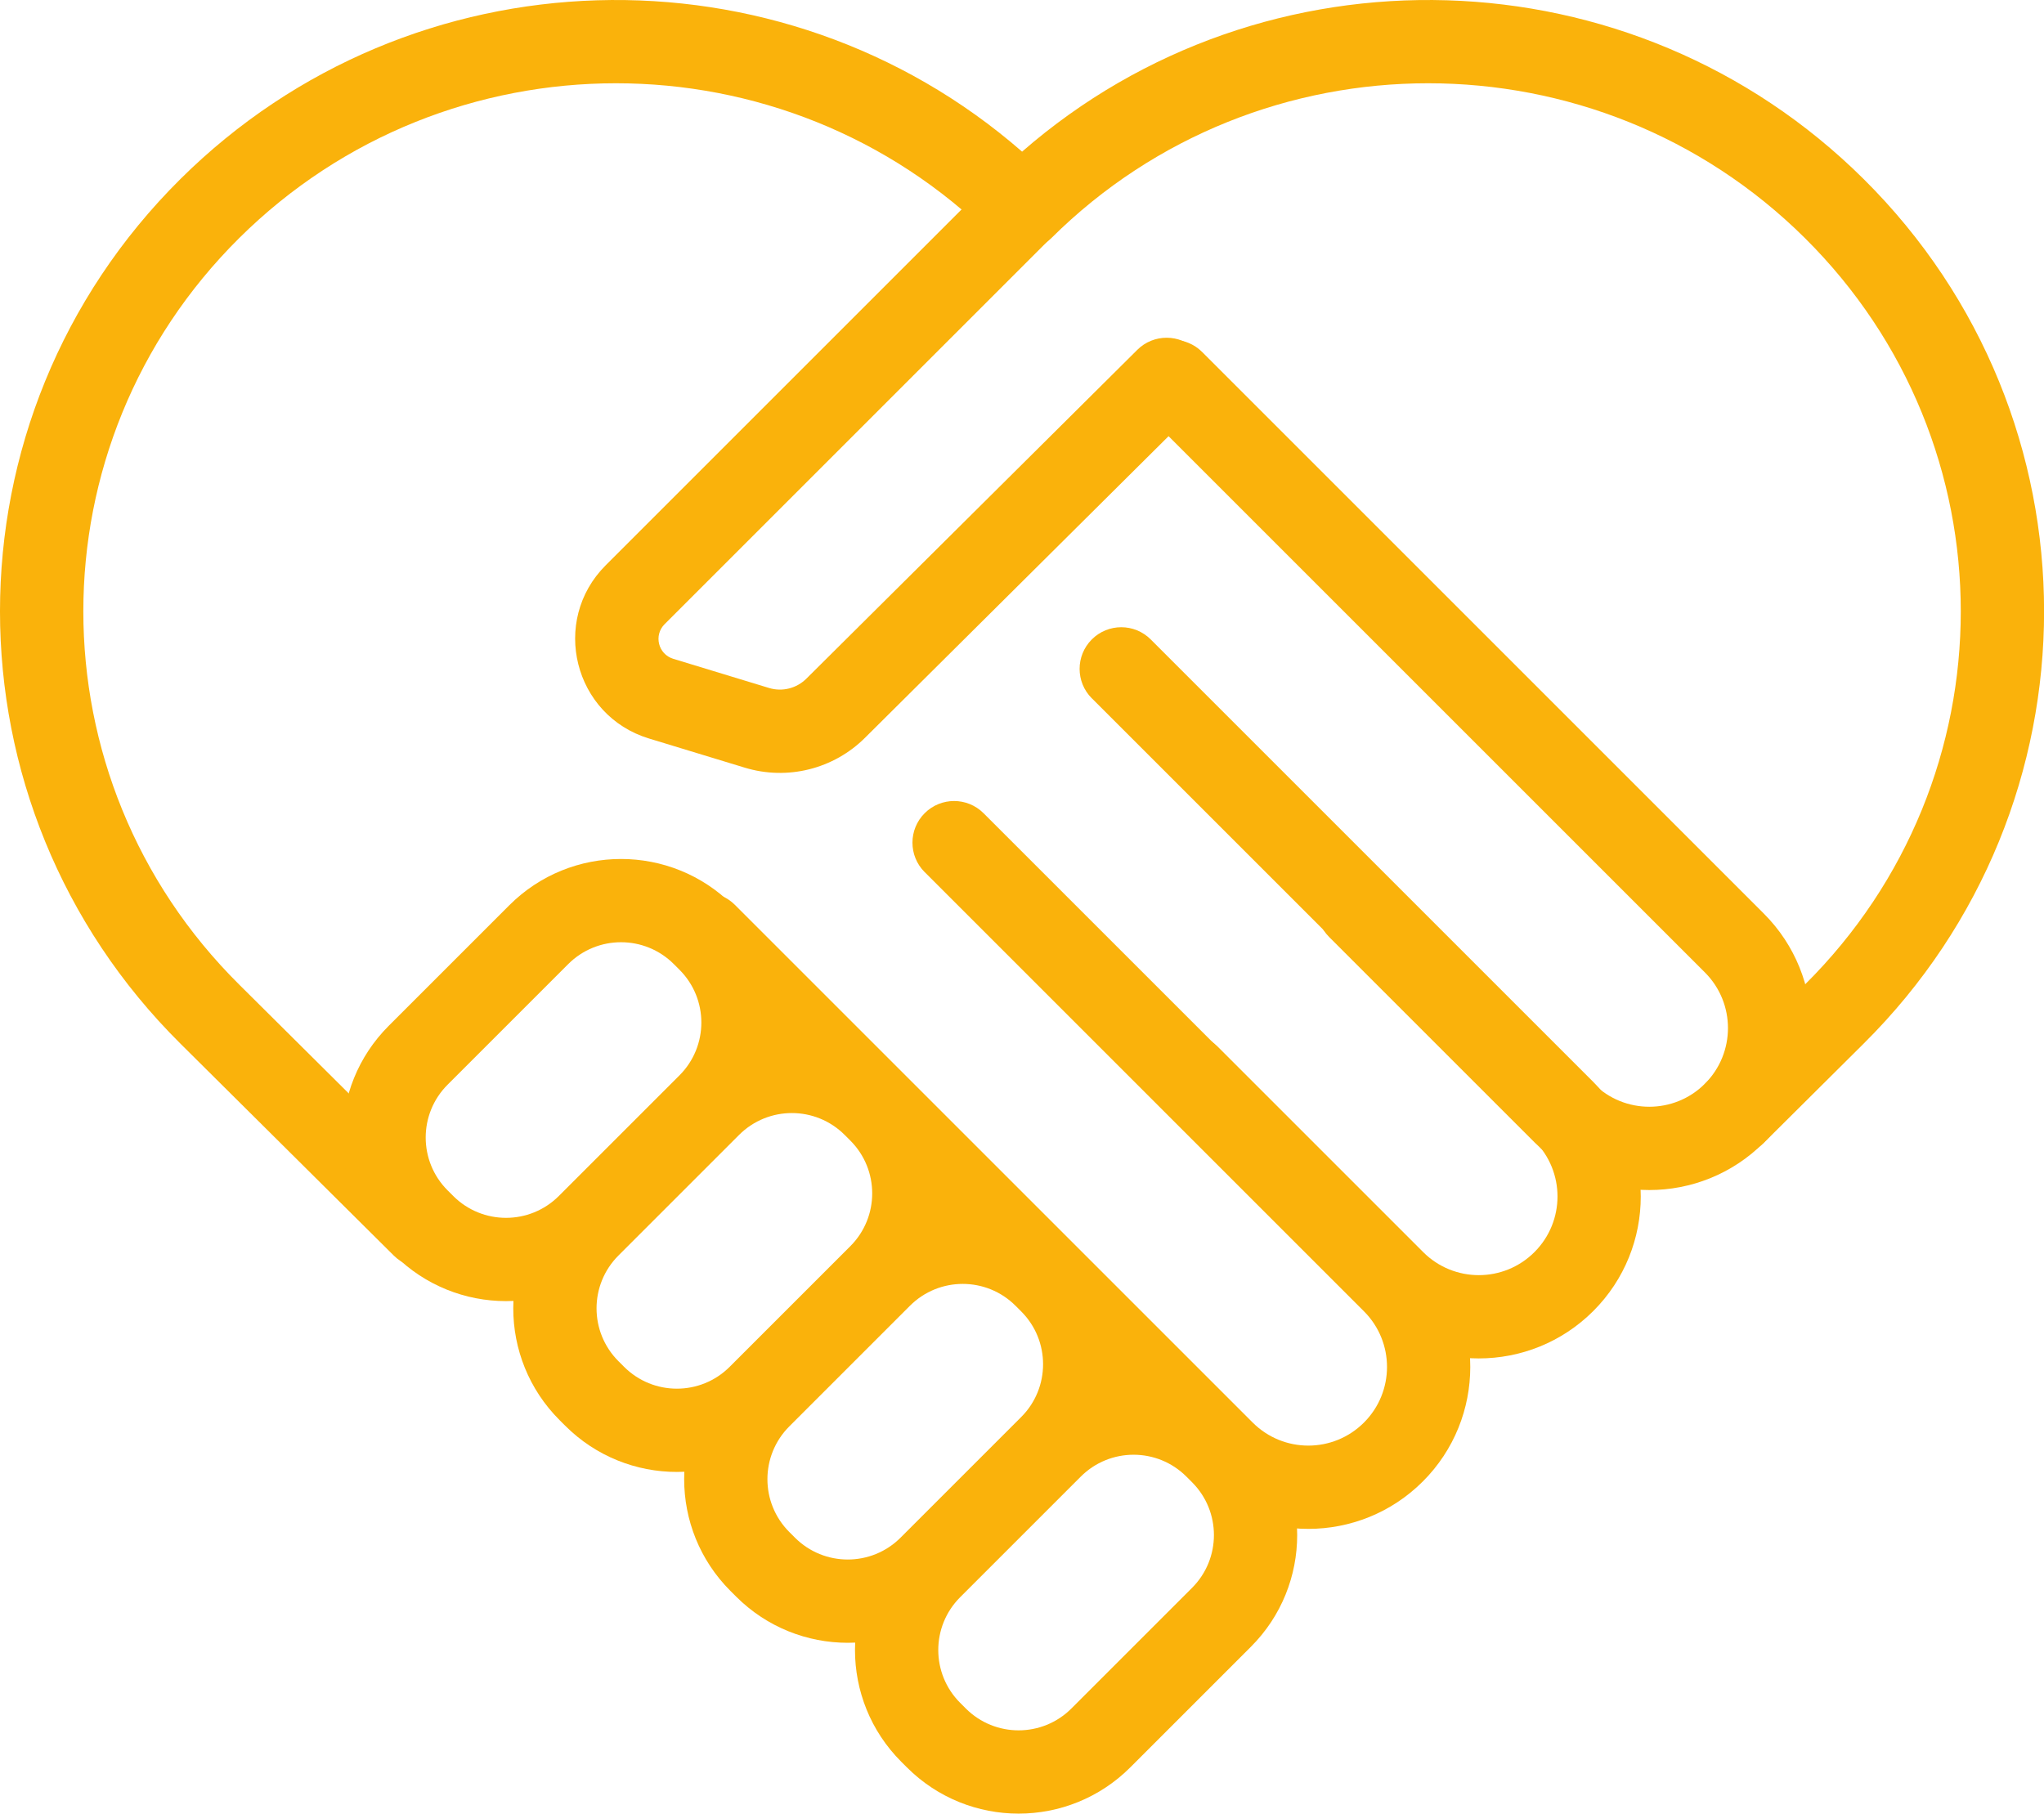 <?xml version="1.0" encoding="UTF-8"?>
<svg id="Ebene_1" data-name="Ebene 1" xmlns="http://www.w3.org/2000/svg" viewBox="0 0 785.3 696.89">
  <defs>
    <style>
      .cls-1 {
        fill: #fab20b;
      }
    </style>
  </defs>
  <path class="cls-1" d="m69.35,68.76c-92.47,91.75-92.47,240.55,0,332.29l81.94,81.4c6.27,6.23,16.4,6.19,22.63-.07s6.19-16.4-.07-22.63l-81.94-81.41c-79.86-79.24-79.86-207.64,0-286.87,79.93-79.3,209.56-79.3,289.49,0,6.24,6.19,16.3,6.19,22.54,0,79.92-79.3,209.56-79.3,289.49,0,79.86,79.23,79.86,207.63,0,286.86l-38.31,38.08c-6.27,6.23-6.3,16.36-.07,22.63s16.36,6.3,22.63.07l38.3-38.07c92.47-91.74,92.47-240.54-.01-332.28-88.73-88.04-230.36-91.53-323.29-10.49C299.72-22.77,158.09-19.28,69.35,68.76h0Z"/>
  <path class="cls-1" d="m439.24,157.88l215.79,215.79c11.8,11.8,11.8,30.94,0,42.75-11.8,11.8-30.94,11.8-42.74,0l-79.02-79.02c-6.25-6.25-16.38-6.25-22.63,0s-6.25,16.38,0,22.63l79.02,79.02c24.29,24.3,63.7,24.3,88,0,24.3-24.31,24.3-63.71,0-88l-215.79-215.79c-6.25-6.25-16.38-6.25-22.63,0s-6.25,16.38,0,22.63h0Z"/>
  <path class="cls-1" d="m419.48,268.32l170.05,170.05c11.81,11.81,11.81,30.95,0,42.75-11.81,11.81-30.94,11.81-42.75,0l-79.01-79.01c-6.25-6.25-16.38-6.25-22.63,0s-6.25,16.38,0,22.63l79.01,79.01c24.3,24.3,63.7,24.3,88,0,24.3-24.29,24.3-63.7,0-88l-170.05-170.05c-6.25-6.25-16.38-6.25-22.63,0s-6.25,16.38,0,22.63h0Z"/>
  <path class="cls-1" d="m355.26,335.1l168.77,168.77c11.81,11.81,11.81,30.95,0,42.75-11.81,11.81-30.94,11.81-42.75,0l-198.91-198.91c-6.25-6.25-16.38-6.25-22.63,0s-6.25,16.38,0,22.63l198.91,198.91c24.3,24.3,63.7,24.3,88,0,24.3-24.29,24.3-63.7,0-88l-168.77-168.77c-6.25-6.25-16.38-6.25-22.63,0s-6.25,16.38,0,22.63h0Zm81.7-200.68l-127.12,126.32c-3.78,3.78-9.29,5.16-14.36,3.62l-36.81-11.21c-5.78-1.76-7.6-9.04-3.33-13.31l152.84-152.84c6.25-6.25,6.25-16.38,0-22.63s-16.38-6.25-22.63,0l-152.85,152.85c-21.35,21.36-12.25,57.76,16.64,66.55l36.82,11.21c16.38,4.98,34.17.53,46.26-11.57l127.08-126.28c6.27-6.23,6.3-16.36.07-22.63s-16.36-6.3-22.63-.07h0Z"/>
  <path class="cls-1" d="m261.05,413.21c11.21-11.21,11.21-29.38,0-40.59l-2.16-2.16c-11.21-11.21-29.38-11.21-40.59,0l-46.34,46.34c-11.21,11.21-11.21,29.38,0,40.59l2.16,2.16c11.21,11.21,29.38,11.21,40.59,0l46.34-46.34h0Zm22.63,22.63l-46.34,46.34c-23.7,23.7-62.14,23.7-85.84,0l-2.16-2.16c-23.7-23.7-23.7-62.14,0-85.84l46.34-46.34c23.7-23.7,62.14-23.7,85.84,0l2.16,2.16c23.7,23.7,23.7,62.14,0,85.84Z"/>
  <path class="cls-1" d="m326.69,438.26l-2.16-2.16c-11.21-11.21-29.38-11.21-40.59,0l-46.34,46.34c-11.21,11.21-11.21,29.38,0,40.59l2.16,2.16c11.21,11.21,29.38,11.21,40.59,0l46.34-46.34c11.21-11.21,11.21-29.38,0-40.59Zm-23.72,109.56c-23.7,23.7-62.14,23.7-85.84,0l-2.16-2.16c-23.7-23.7-23.7-62.14,0-85.84l46.34-46.34c23.7-23.7,62.14-23.7,85.84,0l2.16,2.16c23.7,23.7,23.7,62.14,0,85.84l-46.34,46.34Z"/>
  <path class="cls-1" d="m392.34,544.5c11.21-11.21,11.21-29.38,0-40.59l-2.16-2.16c-11.21-11.21-29.38-11.21-40.59,0l-46.34,46.34c-11.21,11.21-11.21,29.38,0,40.59l2.16,2.16c11.21,11.21,29.38,11.21,40.59,0l46.34-46.34Zm22.63,22.63l-46.34,46.34c-23.7,23.7-62.14,23.7-85.84,0l-2.16-2.16c-23.7-23.7-23.7-62.14,0-85.84l46.34-46.34c23.7-23.7,62.14-23.7,85.84,0l2.16,2.16c23.7,23.7,23.7,62.14,0,85.84Z"/>
  <path class="cls-1" d="m457.98,569.55l-2.16-2.16c-11.21-11.21-29.38-11.21-40.59,0l-46.34,46.34c-11.21,11.21-11.21,29.38,0,40.59l2.16,2.16c11.21,11.21,29.38,11.21,40.59,0l46.34-46.34c11.21-11.21,11.21-29.38,0-40.59Zm-23.72,109.56c-23.7,23.7-62.14,23.7-85.84,0l-2.16-2.16c-23.7-23.7-23.7-62.14,0-85.84l46.34-46.34c23.7-23.7,62.14-23.7,85.84,0l2.16,2.16c23.7,23.7,23.7,62.14,0,85.84l-46.34,46.34Z"/>
</svg>